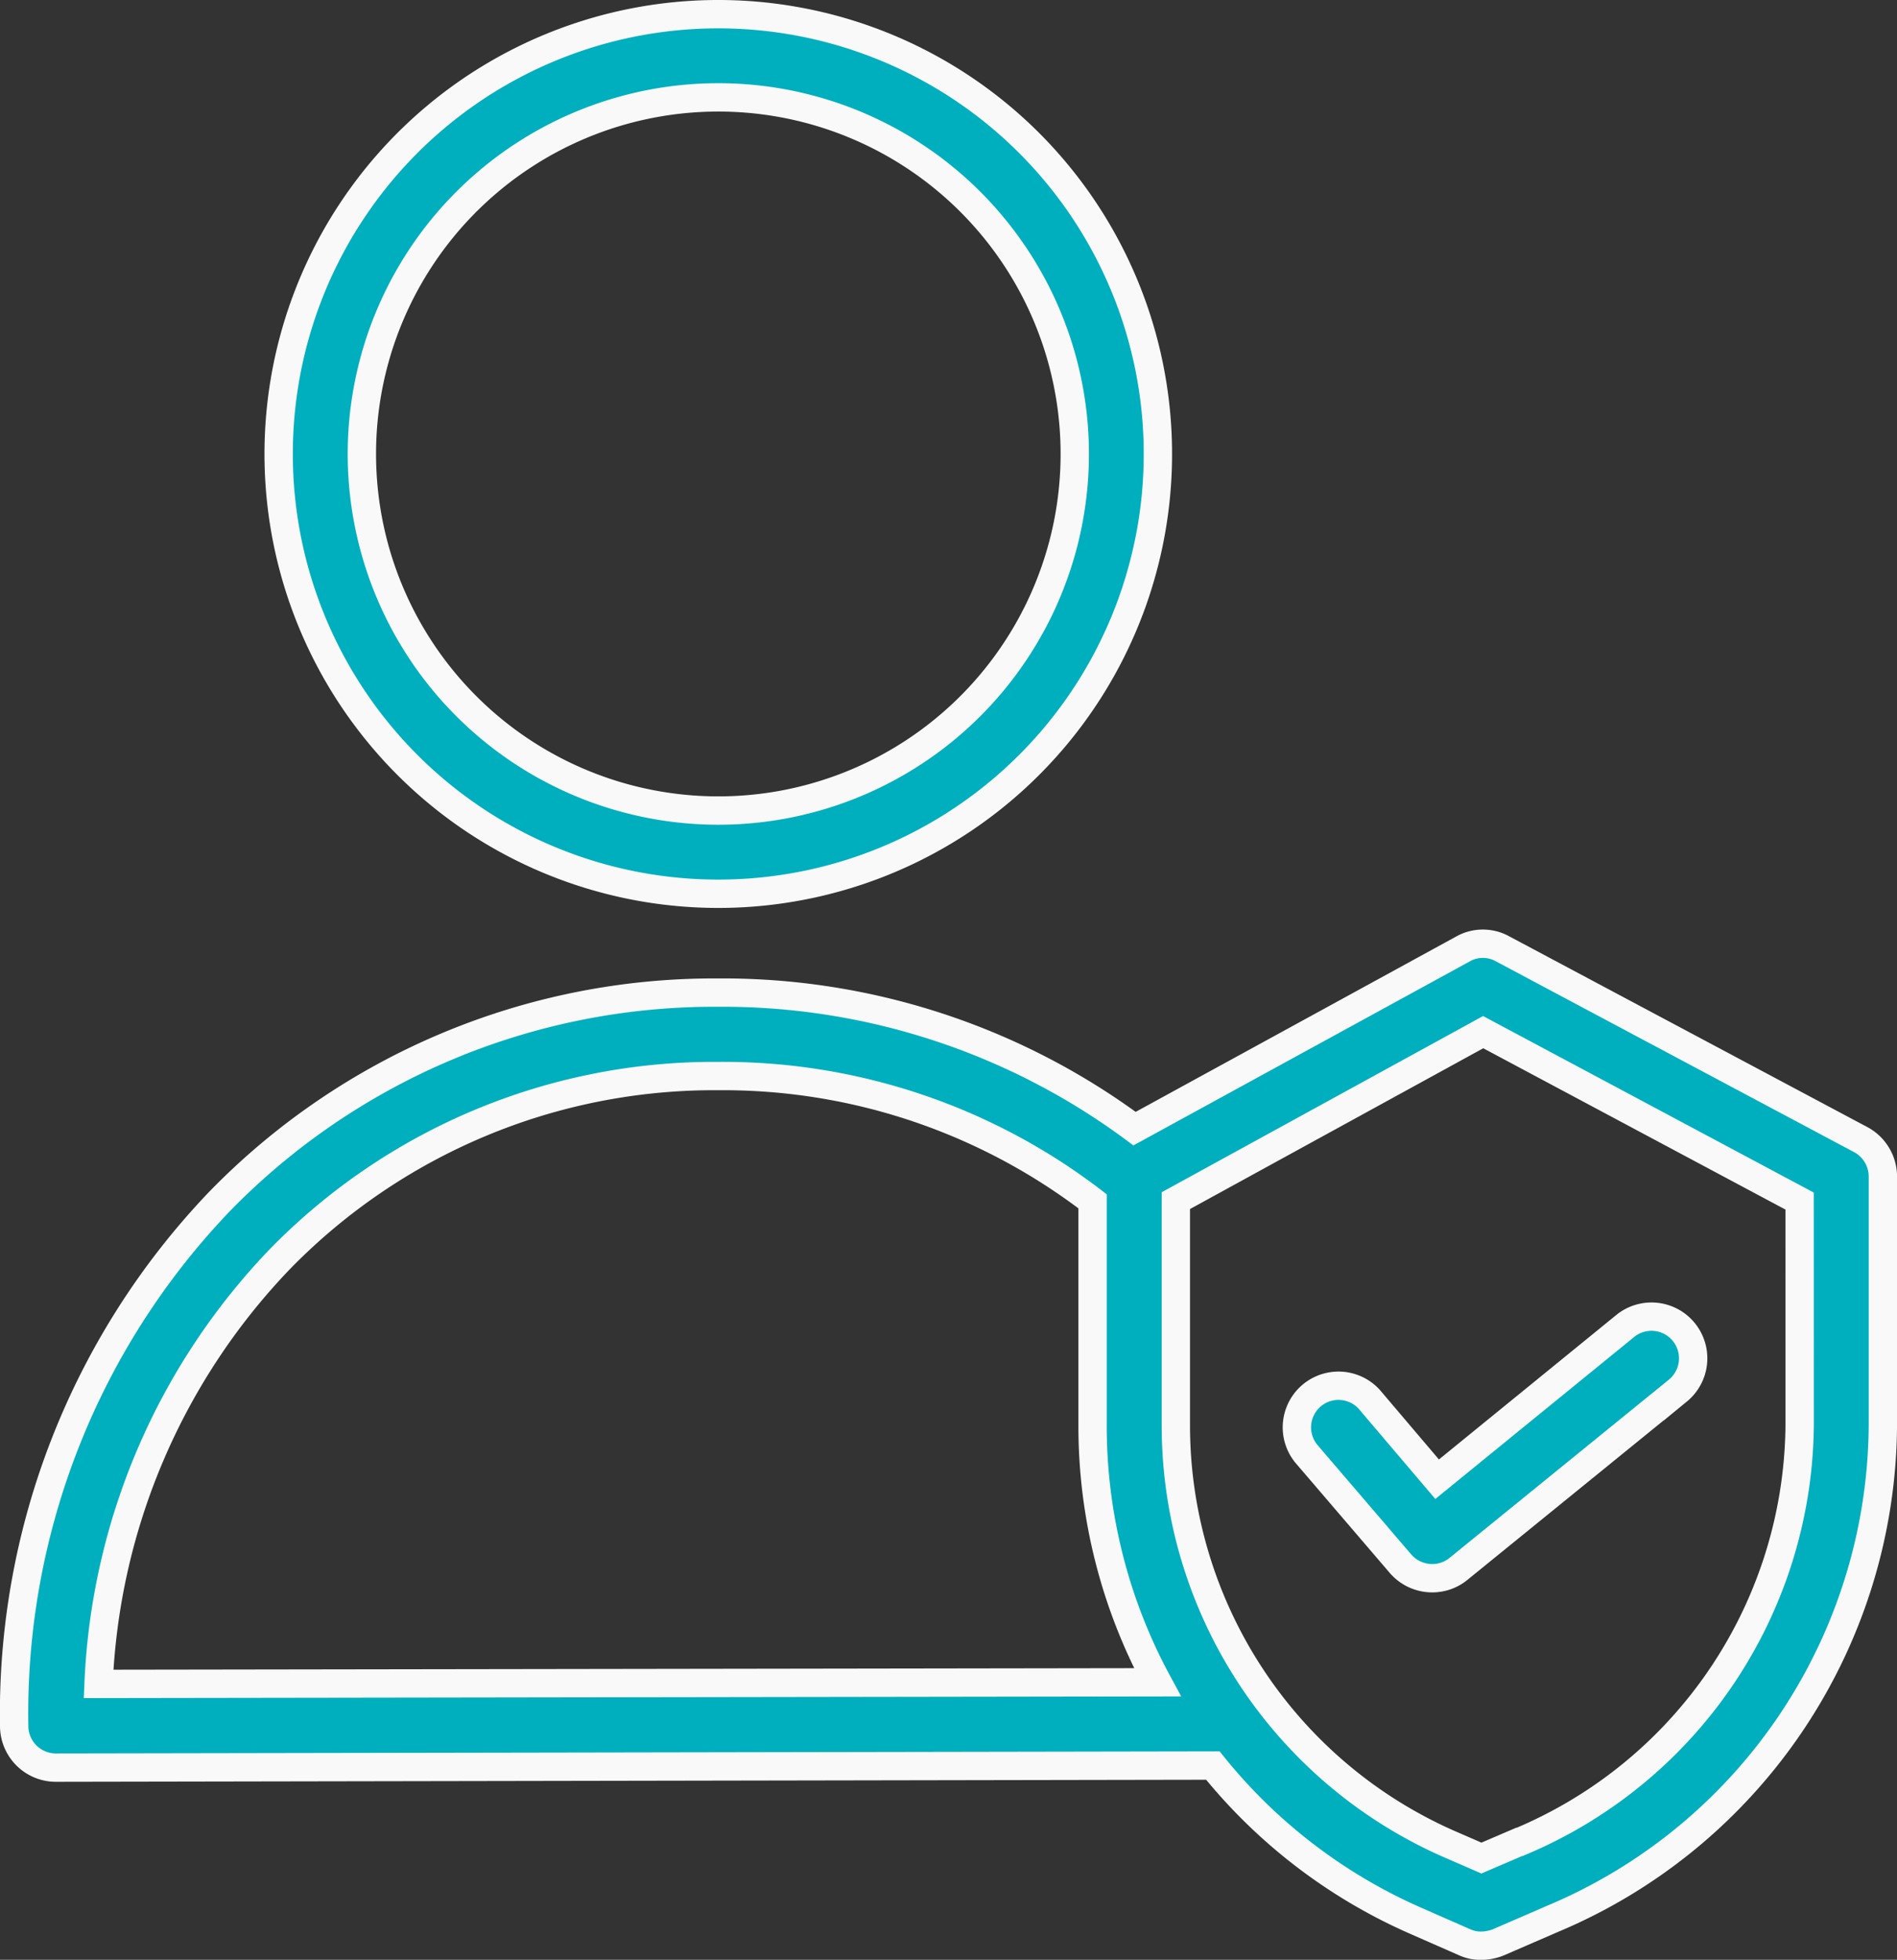 <svg xmlns="http://www.w3.org/2000/svg" width="40.165" height="41.478" viewBox="0 0 40.165 41.478"><rect x="0" y="0" width="40.165" height="41.478" fill="#333333" stroke="none"/><defs><style>.a{fill:#00afbe;stroke:#f9f9f9;stroke-width:0.6px;}</style></defs><g transform="translate(0.566 0.299)"><path class="a" d="M88.508,18.617A9.308,9.308,0,1,0,79.2,9.309,9.308,9.308,0,0,0,88.508,18.617Zm0-16.855a7.547,7.547,0,1,1-7.546,7.547A7.547,7.547,0,0,1,88.508,1.762Zm0,0" transform="translate(-73.866)"/><path class="a" d="M38.832,283.29l-7.591-4.042a.858.858,0,0,0-.837.009l-6.948,3.8a14.65,14.65,0,0,0-8.832-2.879,14.615,14.615,0,0,0-10.55,4.429A15.672,15.672,0,0,0-.266,295.7a.883.883,0,0,0,.88.881l24.5-.044a11.38,11.38,0,0,0,4.315,3.294l1.022.449a.814.814,0,0,0,.352.07,1,1,0,0,0,.352-.07l1.154-.5A11.4,11.4,0,0,0,39.3,289.252v-5.178a.89.89,0,0,0-.467-.784ZM1.521,294.809a13.813,13.813,0,0,1,3.822-8.973,12.841,12.841,0,0,1,9.29-3.892h.026a12.867,12.867,0,0,1,7.908,2.651v4.764a11.393,11.393,0,0,0,1.374,5.416Zm36.017-5.557a9.644,9.644,0,0,1-5.927,8.9H31.6l-.8.343-.67-.291a9.677,9.677,0,0,1-5.8-8.859v-4.764l6.507-3.566,6.7,3.575Zm0,0" transform="translate(0 -259.469)"/><path class="a" d="M386.367,392.865a.881.881,0,0,0-1.338,1.145l2,2.334a.886.886,0,0,0,.669.308.869.869,0,0,0,.555-.194l4.65-3.777a.882.882,0,0,0-1.118-1.365l-3.98,3.241Zm0,0" transform="translate(-357.943 -363.549)"/></g></svg>